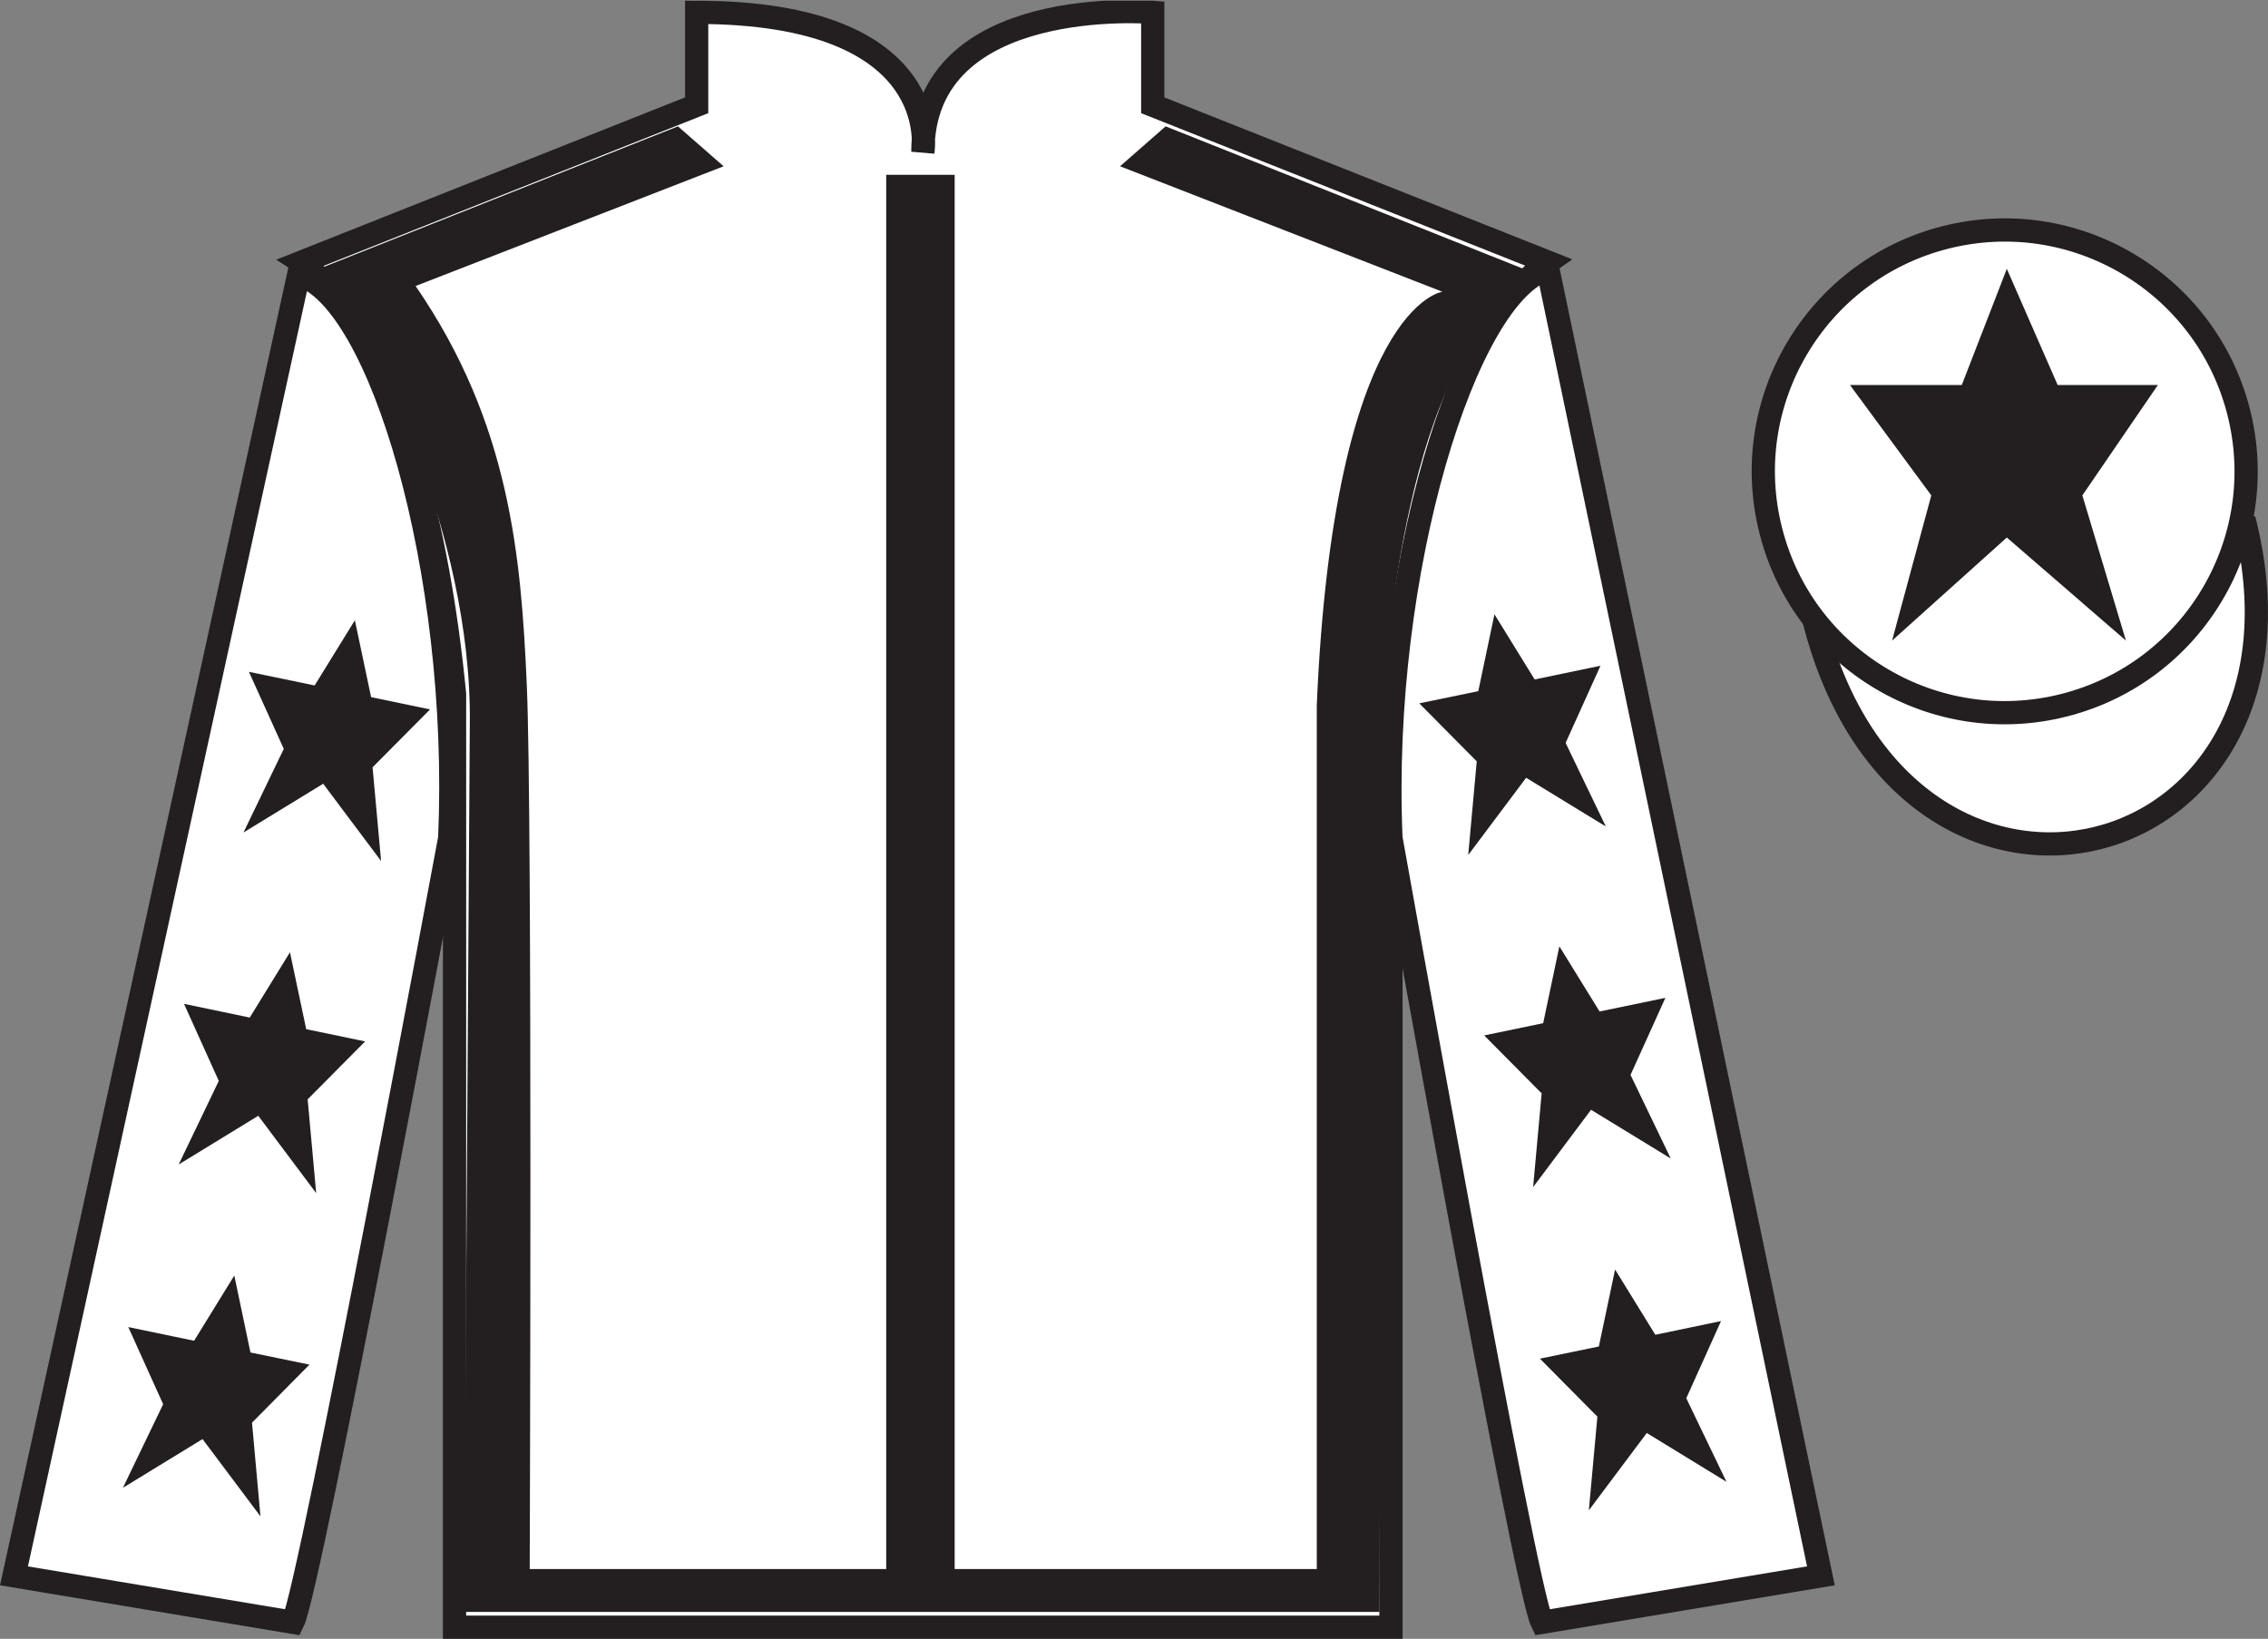 <?xml version="1.0" encoding="UTF-8"?>
<svg xmlns="http://www.w3.org/2000/svg" xmlns:xlink="http://www.w3.org/1999/xlink" width="97.59pt" height="70.53pt" viewBox="0 0 97.59 70.53" version="1.1">
<rect x="0" y="0" width="97.59" height="70.53" fill="#808080" stroke="none"/>
<defs>
<clipPath id="clip1">
  <path d="M 0 70.531 L 97.59 70.531 L 97.59 0.031 L 0 0.031 L 0 70.531 Z M 0 70.531 "/>
</clipPath>
</defs>
<g id="surface0">
<g clip-path="url(#clip1)" clip-rule="nonzero">
<path style=" stroke:none;fill-rule:nonzero;fill:rgb(100%,100%,100%);fill-opacity:1;" d="M 12.977 11.281 C 12.977 11.281 18.059 14.531 19.559 29.863 C 19.559 29.863 19.559 44.863 19.559 70.031 L 59.852 70.031 L 59.852 29.695 C 59.852 29.695 61.641 14.695 66.602 11.281 L 49.602 4.531 L 49.602 0.531 C 49.602 0.531 39.711 -0.305 39.711 6.531 C 39.711 6.531 40.727 0.531 29.977 0.531 L 29.977 4.531 L 12.977 11.281 "/>
<path style="fill:none;stroke-width:10;stroke-linecap:butt;stroke-linejoin:miter;stroke:rgb(13.73%,12.16%,12.549%);stroke-opacity:1;stroke-miterlimit:4;" d="M 129.766 592.487 C 129.766 592.487 180.586 559.987 195.586 406.667 C 195.586 406.667 195.586 256.667 195.586 4.987 L 598.516 4.987 L 598.516 408.347 C 598.516 408.347 616.406 558.347 666.016 592.487 L 496.016 659.987 L 496.016 699.987 C 496.016 699.987 397.109 708.347 397.109 639.987 C 397.109 639.987 407.266 699.987 299.766 699.987 L 299.766 659.987 L 129.766 592.487 Z M 129.766 592.487 " transform="matrix(0.1,0,0,-0.1,0,70.53)"/>
<path style=" stroke:none;fill-rule:nonzero;fill:rgb(13.73%,12.16%,12.549%);fill-opacity:1;" d="M 16.059 14.594 L 14.141 11.832 "/>
<path style=" stroke:none;fill-rule:nonzero;fill:rgb(100%,100%,100%);fill-opacity:1;" d="M 12.602 69.82 C 13.352 68.32 19.352 36.07 19.352 36.07 C 19.852 24.57 16.352 12.82 12.852 11.82 L 0.602 67.82 L 12.602 69.82 "/>
<path style="fill:none;stroke-width:10;stroke-linecap:butt;stroke-linejoin:miter;stroke:rgb(13.73%,12.16%,12.549%);stroke-opacity:1;stroke-miterlimit:4;" d="M 126.016 7.097 C 133.516 22.097 193.516 344.597 193.516 344.597 C 198.516 459.597 163.516 577.097 128.516 587.097 L 6.016 27.097 L 126.016 7.097 Z M 126.016 7.097 " transform="matrix(0.1,0,0,-0.1,0,70.53)"/>
<path style=" stroke:none;fill-rule:nonzero;fill:rgb(100%,100%,100%);fill-opacity:1;" d="M 78.352 67.82 L 66.602 11.57 C 63.102 12.57 59.352 24.57 59.852 36.07 C 59.852 36.07 65.602 68.32 66.352 69.82 L 78.352 67.82 "/>
<path style="fill:none;stroke-width:10;stroke-linecap:butt;stroke-linejoin:miter;stroke:rgb(13.73%,12.16%,12.549%);stroke-opacity:1;stroke-miterlimit:4;" d="M 783.516 27.097 L 666.016 589.597 C 631.016 579.597 593.516 459.597 598.516 344.597 C 598.516 344.597 656.016 22.097 663.516 7.097 L 783.516 27.097 Z M 783.516 27.097 " transform="matrix(0.1,0,0,-0.1,0,70.53)"/>
<path style="fill-rule:nonzero;fill:rgb(100%,100%,100%);fill-opacity:1;stroke-width:10;stroke-linecap:butt;stroke-linejoin:miter;stroke:rgb(13.73%,12.16%,12.549%);stroke-opacity:1;stroke-miterlimit:4;" d="M 780.664 437.995 C 820.391 282.37 1004.336 329.948 965.547 481.941 " transform="matrix(0.1,0,0,-0.1,0,70.53)"/>
<path style=" stroke:none;fill-rule:nonzero;fill:rgb(13.73%,12.16%,12.549%);fill-opacity:1;" d="M 13.711 11.574 L 29.172 5.438 L 31.137 7.156 L 17.883 12.309 C 21.934 18.199 22.422 23.906 22.668 29.488 C 22.914 35.012 22.793 67.527 22.793 67.527 L 38.133 67.527 L 38.133 7.523 L 41.078 7.523 L 41.078 67.527 L 56.66 67.527 L 56.66 30.348 C 57.398 13.168 62.062 12.555 62.062 12.555 L 48.195 7.156 L 50.156 5.438 L 65.867 11.695 L 64.27 13.66 C 59.977 17.953 59.484 30.84 59.484 30.84 L 59.359 69.371 L 19.969 69.371 L 20.215 31.207 C 20.336 22.738 15.672 14.395 15.672 14.395 "/>
<path style=" stroke:none;fill-rule:nonzero;fill:rgb(100%,100%,100%);fill-opacity:1;" d="M 88.828 30.348 C 94.387 28.93 97.742 23.273 96.324 17.719 C 94.906 12.16 89.25 8.805 83.691 10.223 C 78.137 11.641 74.777 17.297 76.199 22.852 C 77.613 28.41 83.27 31.766 88.828 30.348 "/>
<path style="fill:none;stroke-width:10;stroke-linecap:butt;stroke-linejoin:miter;stroke:rgb(13.73%,12.16%,12.549%);stroke-opacity:1;stroke-miterlimit:4;" d="M 888.281 401.823 C 943.867 416.003 977.422 472.566 963.242 528.112 C 949.062 583.698 892.5 617.253 836.914 603.073 C 781.367 588.894 747.773 532.331 761.992 476.784 C 776.133 421.198 832.695 387.644 888.281 401.823 Z M 888.281 401.823 " transform="matrix(0.1,0,0,-0.1,0,70.53)"/>
<path style=" stroke:none;fill-rule:nonzero;fill:rgb(13.73%,12.16%,12.549%);fill-opacity:1;" d="M 86.352 11.57 L 84.414 16.57 L 79.602 16.57 L 83.102 21.32 L 81.414 27.57 L 86.352 23.133 L 91.477 27.57 L 89.602 21.32 L 92.852 16.57 L 88.539 16.57 L 86.352 11.57 "/>
<path style=" stroke:none;fill-rule:nonzero;fill:rgb(13.73%,12.16%,12.549%);fill-opacity:1;" d="M 12.477 40.984 L 10.746 43.793 L 7.918 43.203 L 9.414 46.52 L 7.688 50.117 L 11.113 48.02 L 13.605 51.348 L 13.238 47.312 L 15.711 44.82 L 13.176 44.293 L 12.477 40.984 "/>
<path style=" stroke:none;fill-rule:nonzero;fill:rgb(13.73%,12.16%,12.549%);fill-opacity:1;" d="M 10.082 54.895 L 8.352 57.703 L 5.52 57.113 L 7.02 60.434 L 5.289 64.031 L 8.715 61.934 L 11.207 65.258 L 10.844 61.227 L 13.316 58.73 L 10.777 58.207 L 10.082 54.895 "/>
<path style=" stroke:none;fill-rule:nonzero;fill:rgb(13.73%,12.16%,12.549%);fill-opacity:1;" d="M 15.27 26.695 L 13.539 29.5 L 10.711 28.914 L 12.211 32.23 L 10.477 35.828 L 13.906 33.73 L 16.398 37.055 L 16.031 33.023 L 18.504 30.531 L 15.969 30.004 L 15.27 26.695 "/>
<path style=" stroke:none;fill-rule:nonzero;fill:rgb(13.73%,12.16%,12.549%);fill-opacity:1;" d="M 67.098 40.727 L 68.828 43.531 L 71.66 42.945 L 70.16 46.262 L 71.891 49.859 L 68.461 47.762 L 65.969 51.09 L 66.336 47.055 L 63.863 44.562 L 66.402 44.035 L 67.098 40.727 "/>
<path style=" stroke:none;fill-rule:nonzero;fill:rgb(13.73%,12.16%,12.549%);fill-opacity:1;" d="M 69.496 54.637 L 71.227 57.445 L 74.055 56.855 L 72.559 60.176 L 74.289 63.773 L 70.859 61.672 L 68.367 65 L 68.734 60.969 L 66.262 58.473 L 68.797 57.949 L 69.496 54.637 "/>
<path style=" stroke:none;fill-rule:nonzero;fill:rgb(13.73%,12.16%,12.549%);fill-opacity:1;" d="M 64.305 26.438 L 66.035 29.242 L 68.867 28.652 L 67.367 31.973 L 69.098 35.57 L 65.668 33.473 L 63.176 36.797 L 63.543 32.766 L 61.07 30.27 L 63.609 29.746 L 64.305 26.438 "/>
</g>
</g>
</svg>
